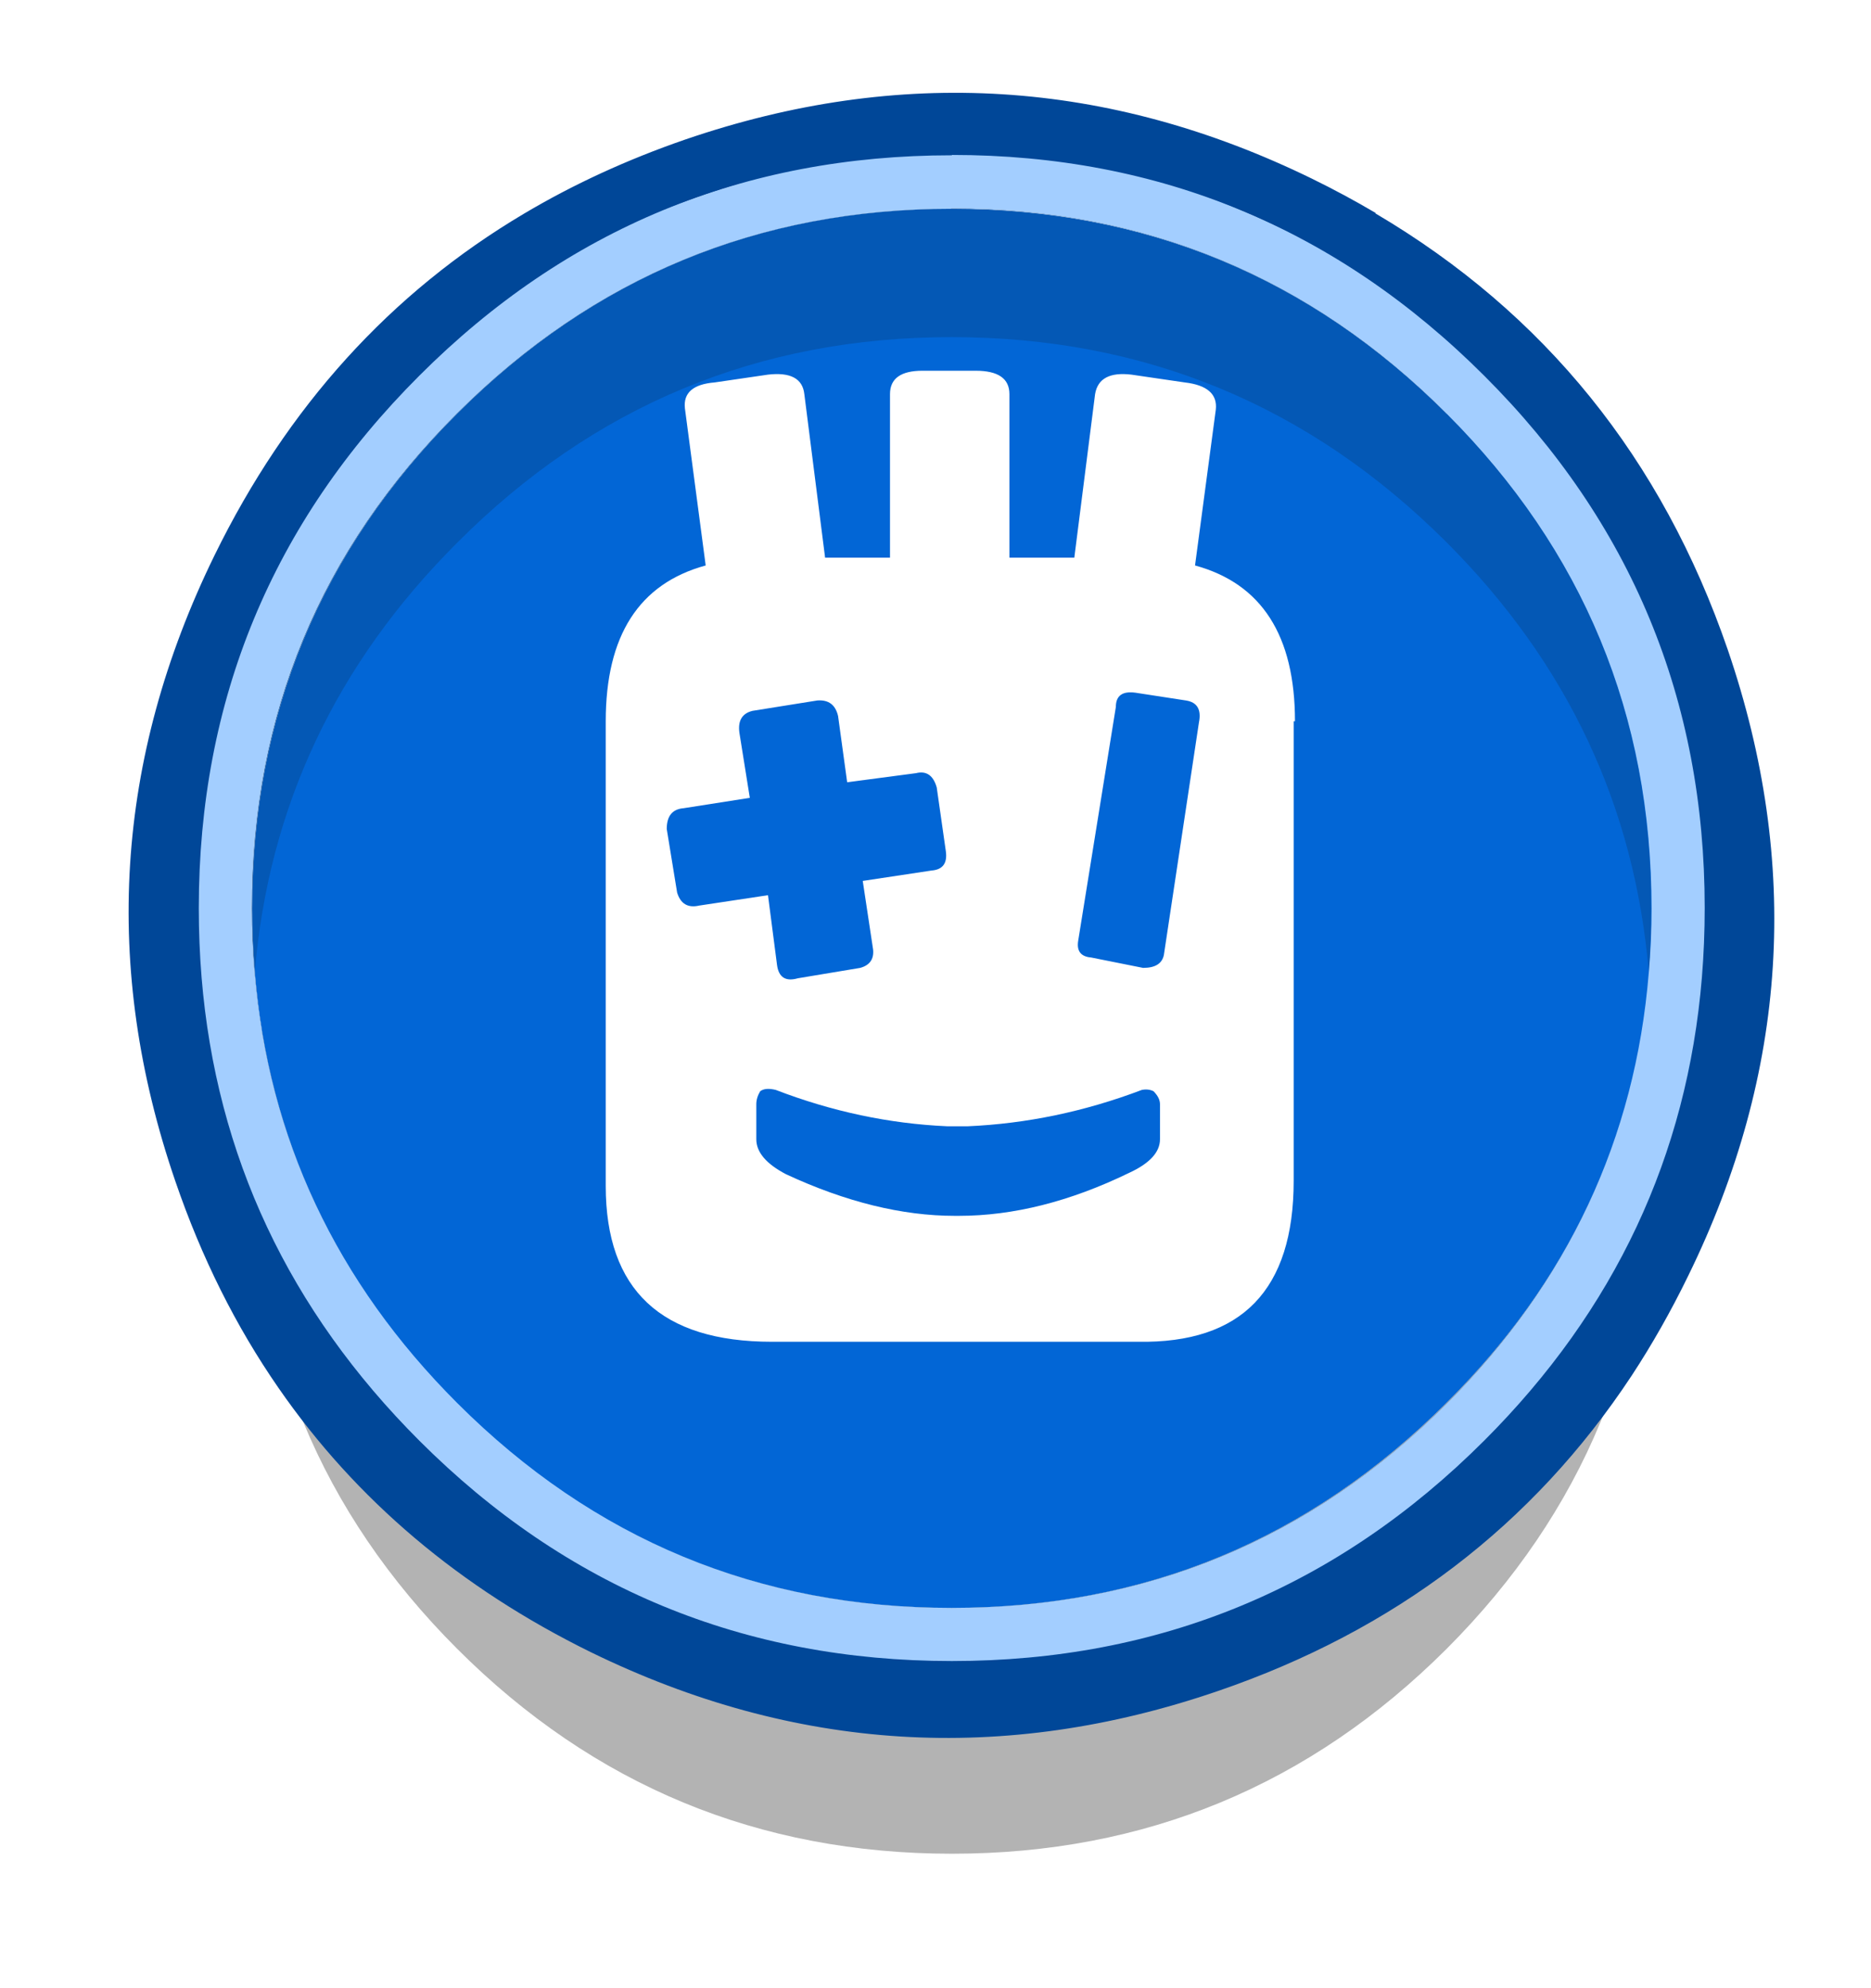 <svg xmlns="http://www.w3.org/2000/svg" xmlns:xlink="http://www.w3.org/1999/xlink" preserveAspectRatio="none" width="160" height="170"><defs><path fill-opacity=".3" d="M467.6 145.8Q409 87 326 87q-82.8 0-141.4 58.7Q126 204.3 126 287.1q0 83 58.6 141.6 58.6 58.6 141.5 58.6 82.8 0 141.5-58.6 58.6-58.7 58.6-141.6 0-82.9-58.6-141.4z" id="a"/><path fill="#004798" d="M447.3 18.1q-8.8-5.2-18.2-9.8-87.4-42.7-179.3-11.2-24.9 8.6-46.1 21.2-57.3 34-88.5 97.7Q72.5 203.3 104 295q11.2 32.7 29.5 59.1 33.2 48 89.4 75.6 87.3 42.6 179.2 11.1 76-26 118.4-90.2 8.8-13.4 16.2-28.6Q579.4 234.8 548 143q-28.2-82-100.8-124.8M326.1 1.5q89.1 0 152.3 63.2 63 62.9 63 152.1 0 10.1-.8 19.9-6.3 76.5-62.2 132.4-63.1 63.1-152.3 63.1-89.3 0-152.3-63-56-56-62.3-132.5-.8-9.8-.8-19.8 0-89.3 63.1-152.3 63-63 152.3-63z" id="d"/><path fill="#FFF" d="M53.1 27q0-9.9-7.7-12L47 3q.2-1.8-2.4-2.1L40.5.3Q38 0 37.7 1.8l-1.6 12.6h-5V1.8q0-1.8-2.6-1.8h-4.1q-2.5 0-2.5 1.8v12.6h-5L15.3 1.8Q15.1 0 12.5.3L8.4.9q-2.5.2-2.3 2L7.7 15Q0 17.1 0 27v35.8q0 12 12.8 12H41Q53 75 53 62.4V27m-10 18q-.2 1-1.6 1l-4-.8q-1.2-.1-1-1.3l2.9-18q0-1.3 1.5-1.1l3.9.6q1.3.2 1 1.7L43 45M16.3 25.4q1.3-.1 1.6 1.2l.7 5.1 5.3-.7q1.2-.3 1.6 1.1l.7 4.9q.2 1.4-1.1 1.5l-5.3.8.8 5.3q.1 1.1-1 1.4l-4.8.8q-1.4.4-1.6-1l-.7-5.4-5.3.8q-1.3.3-1.7-1l-.8-4.9q0-1.5 1.3-1.6l5.1-.8-.8-5q-.2-1.4 1-1.7l5-.8m10 32.8h1.6q6.8-.3 13.4-2.8.5-.1.9.1.5.5.5 1v2.7q0 1.5-2.4 2.6-6.8 3.3-13.1 3.3h-.3q-6.1 0-13-3.2-2.3-1.2-2.3-2.7v-2.7q0-.5.3-1 .4-.3 1.2-.1 6.5 2.5 13.2 2.8z" id="f"/><g id="b"><path fill="#0A3667" d="M532.3 148.3Q503 62.8 421.9 23q-81.3-39.6-166.6-10.4Q169.8 42 130 123.3q-39.7 81.1-10.4 166.6 29.3 85.3 110.5 125 81.2 39.8 166.6 10.4Q482 396 521.8 315q39.8-81.2 10.5-166.6M326.1 16.8q82.8 0 141.5 58.7 58.6 58.6 58.6 141.5t-58.6 141.6Q409 417 326 417q-82.8 0-141.4-58.6Q126 300 126 217q0-83 58.6-141.5Q243.2 16.9 326 16.9z"/><path fill="#0266D6" d="M467.6 75.5Q409 16.9 326 16.9q-82.8 0-141.4 58.6Q126 134.1 126 217t58.6 141.6Q243.2 417 326 417q82.8 0 141.5-58.6Q526.3 300 526.3 217q0-83-58.6-141.5z"/></g><g id="c"><path fill="#A3CEFF" d="M438.7 32.2q-8.1-4.8-16.8-9-81.3-39.8-166.6-10.4-23.2 7.9-43 19.6-53.2 31.6-82.2 90.8-39.7 81.1-10.4 166.6 10.4 30.3 27.4 54.9 30.8 44.6 83.1 70.2 81.2 39.7 166.6 10.4 70.6-24.2 109.9-83.9 8.3-12.5 15.2-26.5 39.6-81.2 10.4-166.6Q506.2 72 438.7 32.2M326.1 16.8q82.8 0 141.5 58.7 58.6 58.6 58.6 141.5 0 9.4-.8 18.4-5.8 71.1-57.8 123.2Q409 417 326 417q-82.8 0-141.4-58.6-52-52-57.9-123.1-.8-9-.8-18.4 0-83 58.7-141.5Q243.2 16.9 326 16.9z"/><path fill="#0A3667" fill-opacity=".3" d="M467.6 75.5Q409 16.9 326 16.9q-82.8 0-141.4 58.6Q126 134.1 126 217q0 9.4.7 18.4 5.9-71.1 57.9-123Q243.2 53.6 326 53.6q82.8 0 141.5 58.6 52 52 57.9 123.1.7-9 .7-18.4 0-83-58.6-141.5z"/></g><filter id="e" x="-20%" y="-20%" width="140%" height="140%" color-interpolation-filters="sRGB"><feColorMatrix in="SourceGraphic" values="0 0 0 0 1 0 0 0 0 1 0 0 0 0 1 0 0 0 1 0" result="result1"/></filter></defs><use xlink:href="#a" transform="matrix(.299 0 0 .299 -16.1 12.8)"/><use xlink:href="#b" transform="matrix(.299 0 0 .299 -16.1 12.8)"/><use xlink:href="#c" transform="matrix(.299 0 0 .299 -16.1 12.8)"/><use xlink:href="#d" transform="matrix(.299 0 0 .299 -16.1 12.8)"/><use filter="url(#e)" xlink:href="#f" transform="matrix(1.11 0 0 1.11 51.8 31.7)"/></svg>